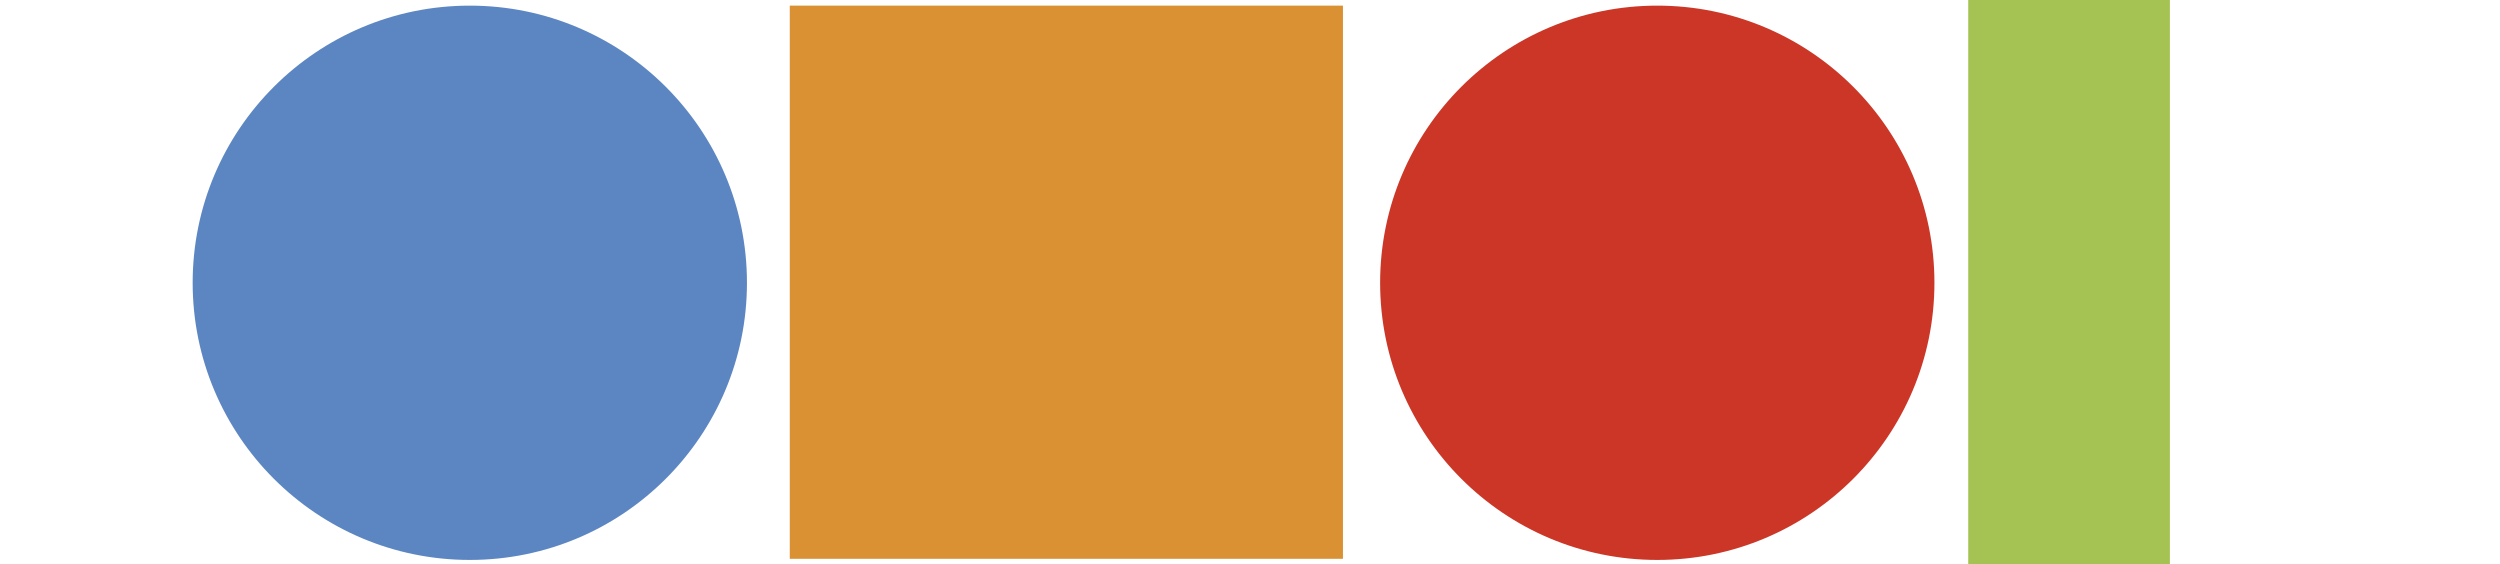 <?xml version="1.0" encoding="utf-8"?>
<!-- Generator: Adobe Illustrator 26.3.1, SVG Export Plug-In . SVG Version: 6.00 Build 0)  -->
<svg version="1.1" id="Livello_1" xmlns="http://www.w3.org/2000/svg" xmlns:xlink="http://www.w3.org/1999/xlink" x="0px" y="0px"
	 viewBox="0 0 221.9 50.1" style="enable-background:new 0 0 221.9 50.1;" xml:space="preserve">
<style type="text/css">
	.st0{fill:#5C86C2;}
	.st1{fill:#CB3627;}
	.st2{fill:#D99133;}
	.st3{fill:#A5C353;stroke:#A5C353;stroke-miterlimit:10;}
</style>
<g id="Livello_2_00000044900600283858089670000000571891377855226790_">
	<g id="Livello_1-2">
		<circle class="st0" cx="41.7" cy="25.1" r="24.6"/>
		<circle class="st1" cx="147.1" cy="25.1" r="24.6"/>
		<rect x="70.1" y="0.5" class="st2" width="49.1" height="49.1"/>
		<rect x="175.2" y="0.5" class="st3" width="16.9" height="49.1"/>
	</g>
</g>
</svg>
